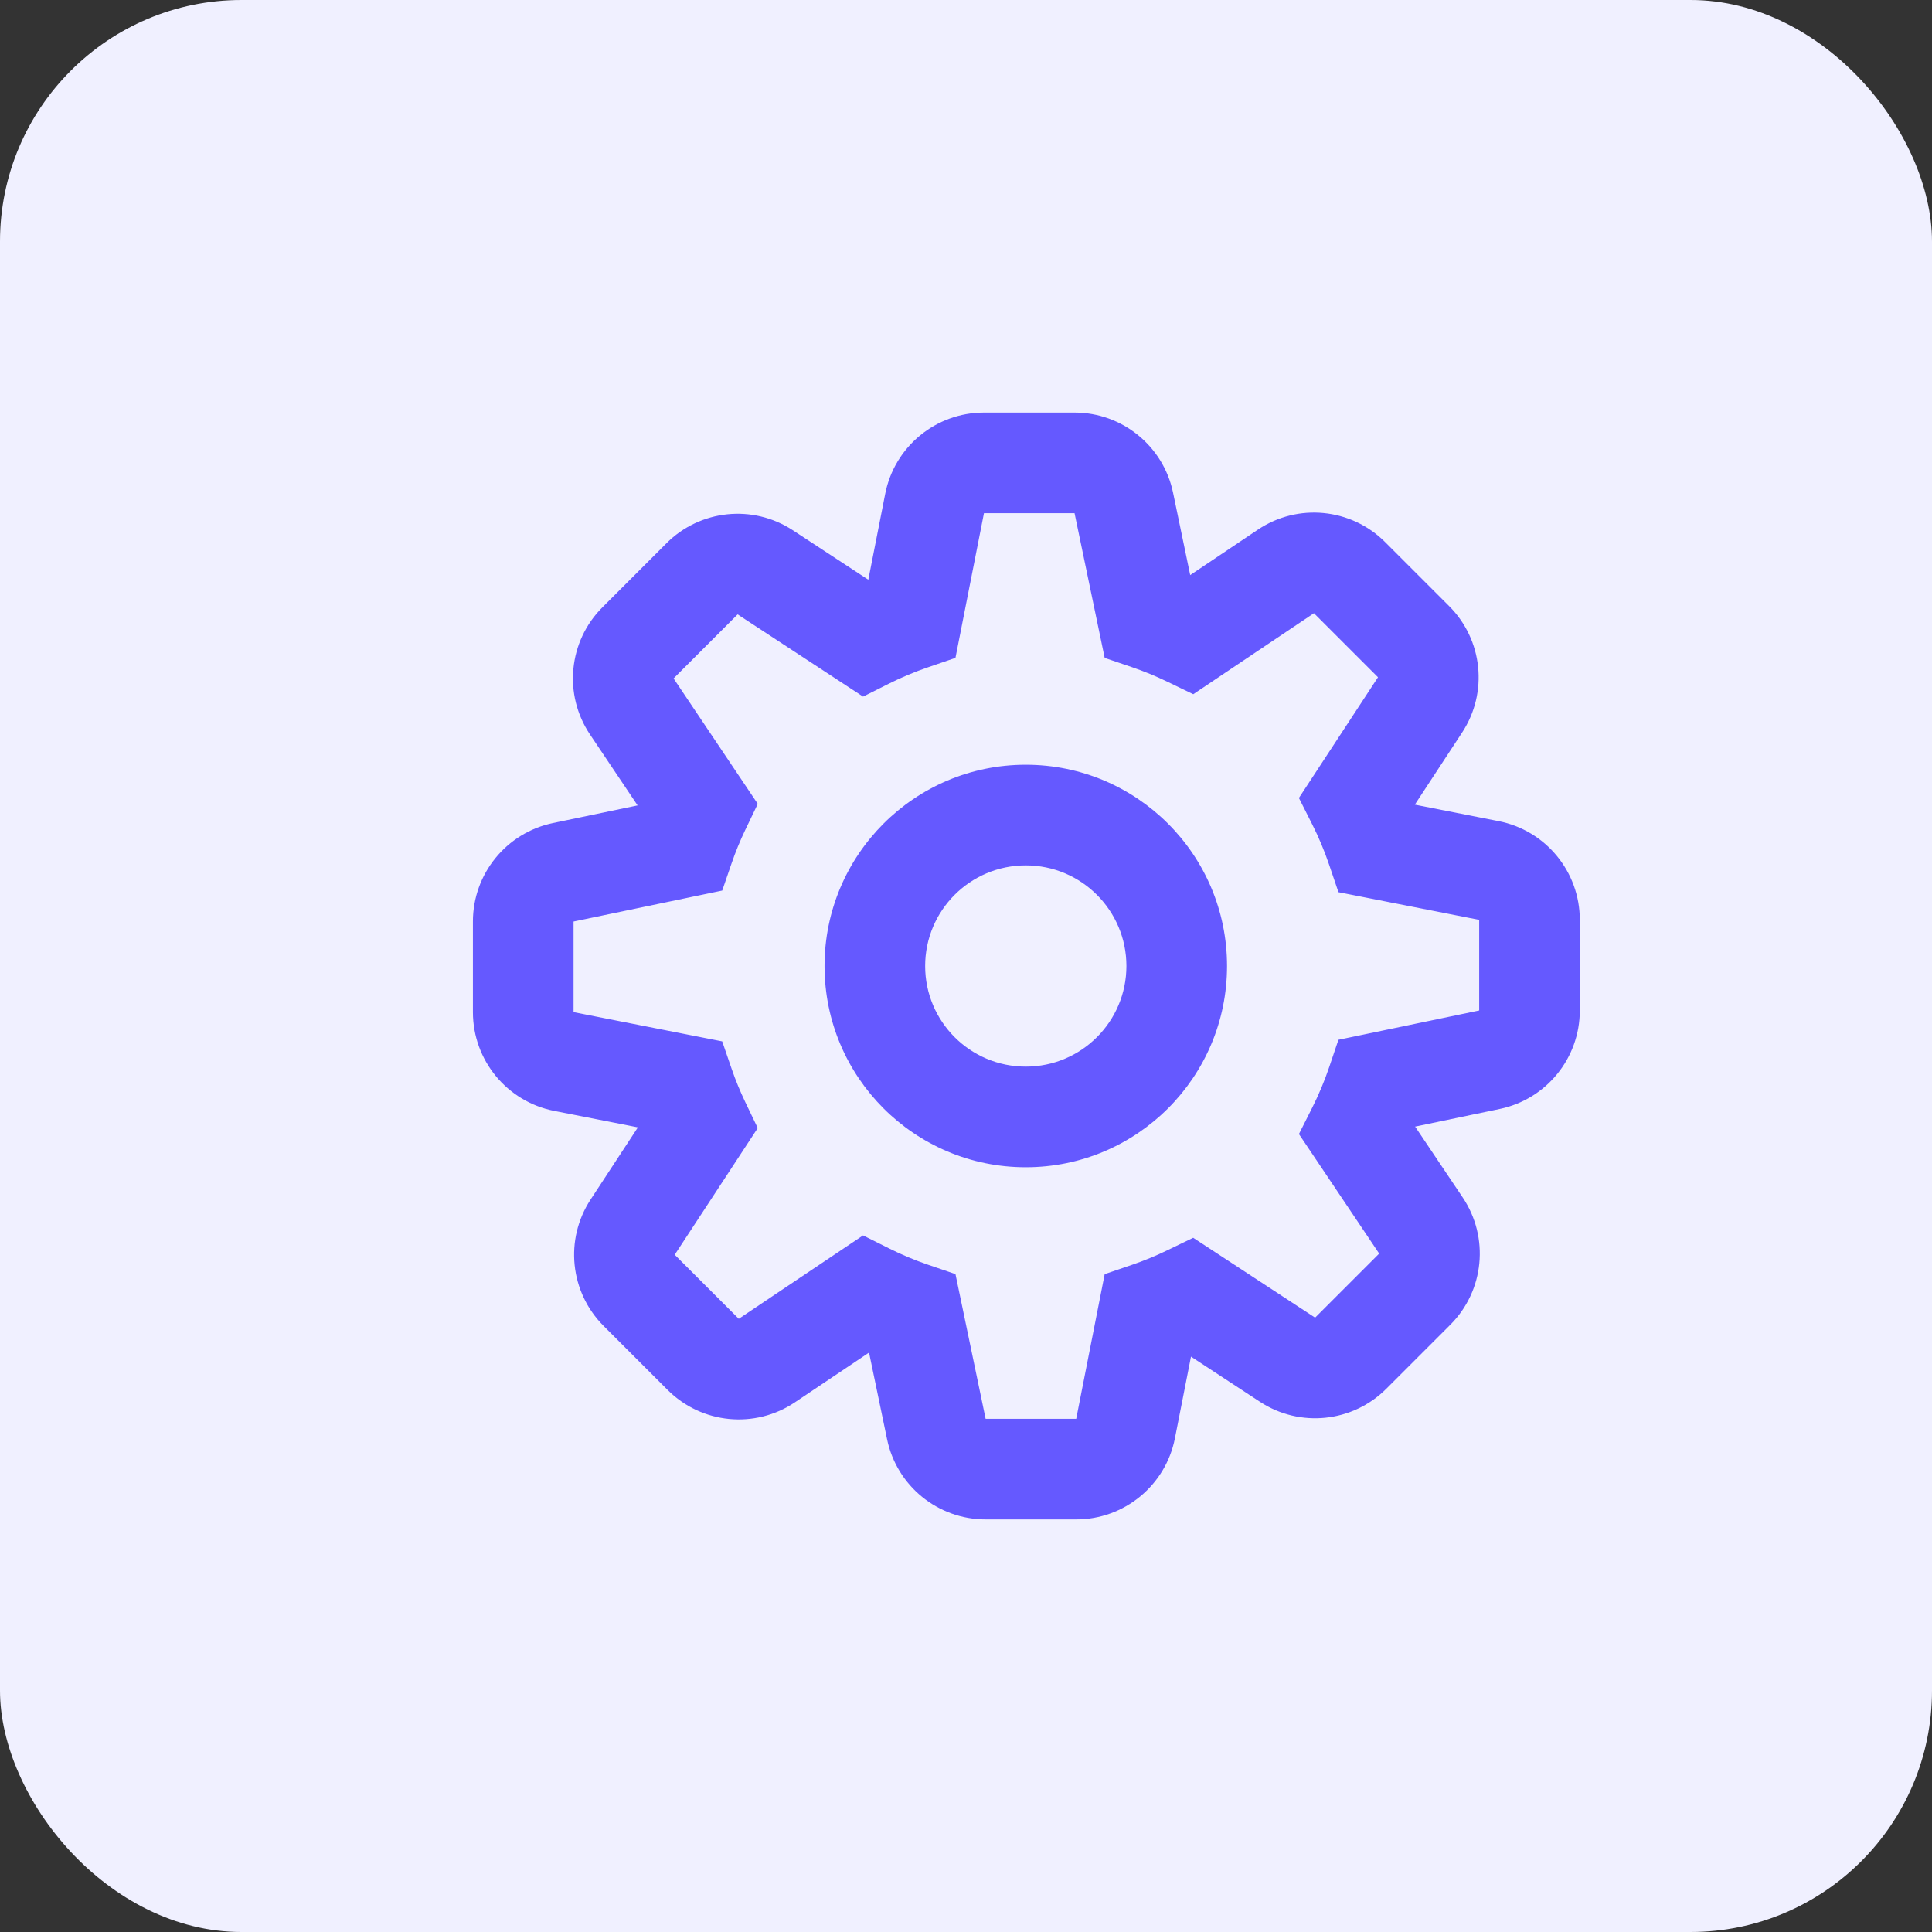 <svg width="64" height="64" viewBox="0 0 64 64" fill="none" xmlns="http://www.w3.org/2000/svg">
<rect x="0" y="0" width="64" height="64" fill="#333333" stroke="none"/>
<rect width="64" height="64" rx="8" fill="#F0F0FF"/>
<path fill-rule="evenodd" clip-rule="evenodd" d="M29.324 16.357C29.632 14.794 31.002 13.667 32.595 13.667H35.596C37.175 13.667 38.537 14.775 38.859 16.32L39.427 19.05L41.669 17.545C42.991 16.658 44.757 16.83 45.883 17.956L48.005 20.078C49.122 21.195 49.302 22.941 48.437 24.262L46.868 26.655L49.643 27.201C51.206 27.509 52.333 28.879 52.333 30.472V33.473C52.333 35.052 51.225 36.414 49.679 36.736L46.878 37.32L48.455 39.669C49.342 40.992 49.17 42.757 48.044 43.884L45.922 46.006C44.805 47.122 43.059 47.302 41.738 46.437L39.453 44.94L38.921 47.644C38.614 49.206 37.243 50.333 35.651 50.333H32.65C31.071 50.333 29.708 49.226 29.386 47.68L28.788 44.806L26.331 46.455C25.008 47.343 23.242 47.17 22.116 46.044L19.994 43.922C18.878 42.806 18.698 41.059 19.563 39.738L21.131 37.345L18.356 36.799C16.793 36.491 15.666 35.121 15.666 33.528V30.527C15.666 28.948 16.774 27.586 18.32 27.264L21.121 26.68L19.545 24.332C18.657 23.009 18.829 21.244 19.956 20.117L22.078 17.995C23.194 16.879 24.941 16.699 26.262 17.564L28.764 19.204L29.324 16.357ZM35.596 17H32.595L31.651 21.793L30.741 22.105C30.296 22.257 29.865 22.438 29.449 22.646L28.591 23.076L24.435 20.352L22.313 22.474L25.102 26.63L24.69 27.488C24.517 27.849 24.364 28.222 24.233 28.604L23.925 29.501L19 30.527V33.528L23.924 34.497L24.236 35.404C24.367 35.787 24.521 36.159 24.694 36.52L25.101 37.368L22.351 41.565L24.473 43.687L28.59 40.925L29.458 41.358C29.874 41.566 30.305 41.747 30.751 41.899L31.651 42.206L32.65 47L35.651 47L36.594 42.208L37.505 41.897C37.907 41.759 38.298 41.598 38.676 41.414L39.526 41.003L43.565 43.649L45.687 41.527L43.029 37.567L43.467 36.697C43.686 36.263 43.874 35.813 44.032 35.348L44.337 34.444L49 33.473L49 30.472L44.338 29.555L44.028 28.641C43.87 28.176 43.681 27.726 43.462 27.294L43.028 26.434L45.648 22.435L43.526 20.313L39.528 22.997L38.667 22.581C38.288 22.398 37.897 22.237 37.495 22.1L36.594 21.794L35.596 17ZM33.98 28.667C32.139 28.667 30.647 30.159 30.647 32C30.647 33.841 32.139 35.333 33.98 35.333C35.821 35.333 37.314 33.841 37.314 32C37.314 30.159 35.821 28.667 33.98 28.667ZM27.314 32C27.314 28.318 30.298 25.333 33.98 25.333C37.662 25.333 40.647 28.318 40.647 32C40.647 35.682 37.662 38.667 33.98 38.667C30.298 38.667 27.314 35.682 27.314 32Z" fill="#6559FF"/>
</svg>
